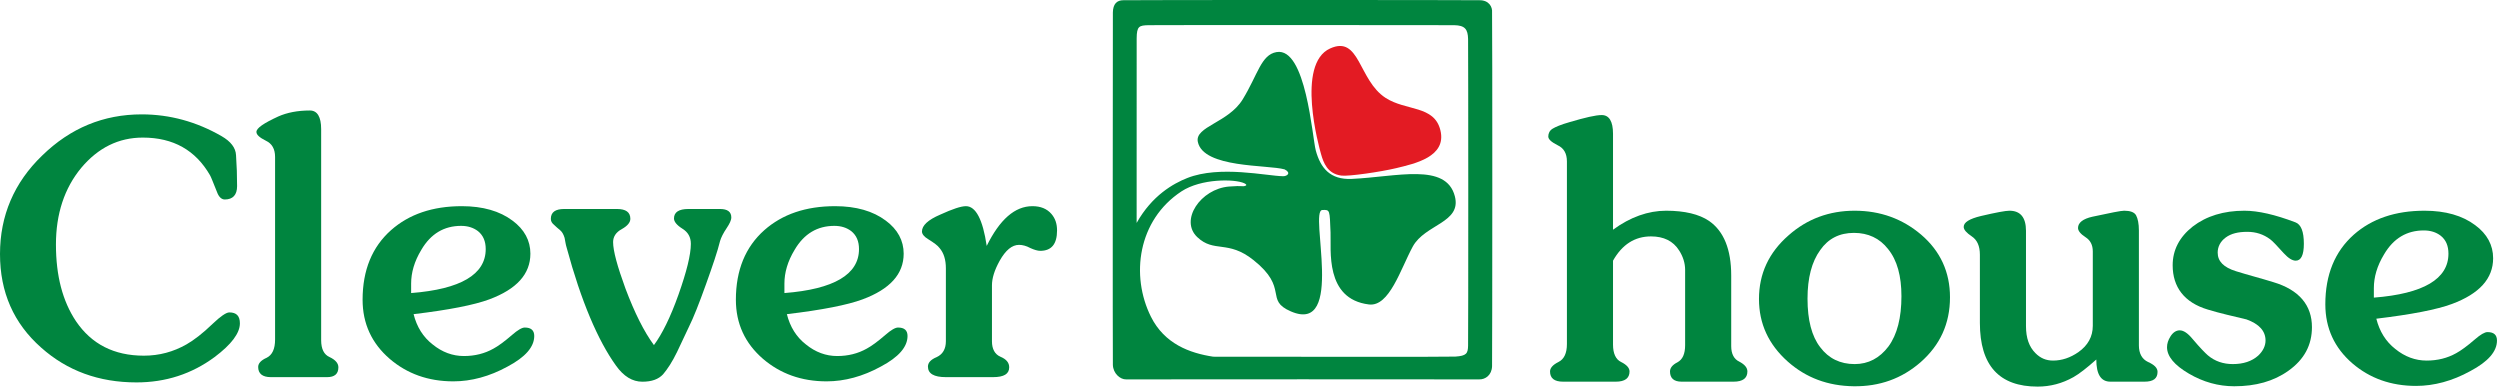 <?xml version="1.0" encoding="UTF-8"?> <svg xmlns="http://www.w3.org/2000/svg" width="262" height="41" viewBox="0 0 262 41" fill="none"> <g clip-path="url(#clip0_19_64)"> <path d="M140.58 18.403C141.353 18.499 144.689 18.012 146.317 17.623C148.241 17.155 151.641 16.443 150.952 13.646C150.309 11.023 147.353 11.646 145.211 10.259C142.345 8.402 142.527 3.66 139.396 5.079C135.807 6.696 138.232 15.406 138.445 16.148C138.7 17.052 139.12 18.219 140.58 18.403Z" fill="#E31B23"></path> <path d="M156.368 1.303C156.421 0.738 156.057 0.007 155.024 0.023C154.439 -0.006 118.193 -0.009 117.737 0.023C117.045 0.019 116.645 0.42 116.629 1.303C116.616 2.186 116.605 37.342 116.629 38.24C116.656 39.134 117.392 39.775 118.015 39.76C118.637 39.747 154.471 39.747 155.024 39.76C155.664 39.775 156.339 39.318 156.368 38.379C156.396 37.439 156.408 1.788 156.368 1.303ZM153.855 36.223C153.84 37.042 153.683 37.296 152.519 37.371C151.772 37.407 136.791 37.394 127.149 37.382C124.673 37.007 122.036 36.032 120.619 33.195C118.471 28.9 119.233 23.072 123.817 20.056C125.888 18.694 129.411 18.746 130.393 19.202C130.916 19.443 130.349 19.515 130.339 19.515C129.843 19.491 129.536 19.491 128.795 19.55C125.829 19.796 123.601 23.072 125.472 24.848C127.244 26.53 128.675 25.108 131.364 27.255C135.119 30.244 132.477 31.427 135.289 32.638C141.001 35.094 137.168 22.098 138.571 22.01C139.416 21.958 139.341 22.035 139.441 24.355C139.521 26.155 138.811 31.331 143.46 31.907C145.605 32.176 146.776 28.198 148.057 25.842C149.34 23.487 153.195 23.358 152.468 20.567C151.543 17.019 146.388 18.532 141.659 18.75C139.392 18.852 138.395 17.606 137.895 15.776C137.52 14.402 136.875 4.912 133.779 5.459C132.16 5.742 131.836 7.795 130.232 10.419C128.731 12.87 125.201 13.256 125.532 14.863C126.107 17.638 132.857 17.25 134.624 17.75C135.359 18.12 134.889 18.475 134.472 18.468C132.728 18.442 127.84 17.306 124.42 18.659C122.961 19.239 120.739 20.478 119.119 23.364C119.116 14.554 119.116 4.715 119.123 4.018C119.133 2.732 119.385 2.664 120.381 2.639C121.376 2.616 151.217 2.626 152.379 2.639C153.541 2.654 153.829 3.075 153.855 4.086C153.879 5.094 153.883 35.619 153.855 36.223Z" fill="#00853F"></path> <path d="M22.487 37.422C20.091 39.192 17.364 40.076 14.304 40.076C10.36 40.076 7.041 38.86 4.312 36.428C1.437 33.883 0 30.639 0 26.62C0 22.602 1.475 19.135 4.423 16.299C7.373 13.423 10.839 11.986 14.856 11.986C17.805 11.986 20.608 12.76 23.225 14.271C24.184 14.823 24.7 15.488 24.736 16.262C24.811 17.33 24.847 18.438 24.847 19.506C24.847 20.427 24.404 20.906 23.557 20.906C23.225 20.906 22.931 20.648 22.745 20.132C22.34 19.135 22.119 18.546 22.008 18.362C20.497 15.747 18.173 14.419 14.968 14.419C12.423 14.419 10.285 15.488 8.516 17.588C6.745 19.726 5.863 22.419 5.863 25.624C5.863 28.907 6.561 31.562 7.961 33.662C9.585 36.058 11.944 37.275 15.077 37.275C16.7 37.275 18.173 36.87 19.539 36.094C20.313 35.652 21.235 34.952 22.303 33.919C23.115 33.146 23.705 32.74 24.036 32.74C24.773 32.74 25.141 33.108 25.141 33.883C25.141 34.916 24.256 36.094 22.487 37.422Z" fill="#00853F"></path> <path d="M34.284 39.524H28.384C27.501 39.524 27.057 39.155 27.057 38.454C27.057 38.087 27.353 37.754 27.944 37.496C28.533 37.202 28.828 36.574 28.828 35.579V16.446C28.828 15.598 28.495 15.046 27.869 14.75C27.205 14.419 26.873 14.124 26.873 13.828C26.873 13.423 27.647 12.906 29.16 12.207C30.081 11.8 31.188 11.579 32.477 11.579C33.251 11.579 33.657 12.244 33.657 13.534V35.652C33.657 36.574 33.952 37.164 34.543 37.422C35.168 37.716 35.463 38.087 35.463 38.492C35.463 39.192 35.057 39.524 34.284 39.524Z" fill="#00853F"></path> <path d="M76.163 23.892C75.792 24.444 75.572 24.89 75.463 25.258C75.204 26.324 74.687 27.836 73.987 29.791C73.249 31.855 72.66 33.328 72.217 34.214C71.775 35.139 71.369 36.022 70.964 36.87C70.448 37.939 69.931 38.712 69.489 39.228C69.011 39.743 68.309 40.003 67.315 40.003C66.281 40.003 65.361 39.45 64.549 38.307C62.668 35.69 60.9 31.562 59.387 25.956C59.279 25.624 59.24 25.258 59.168 24.924C59.055 24.556 58.909 24.299 58.689 24.115C58.467 23.93 58.245 23.744 58.061 23.56C57.84 23.376 57.729 23.192 57.729 22.934C57.729 22.232 58.208 21.902 59.131 21.902H64.66C65.581 21.902 66.061 22.232 66.061 22.934C66.061 23.303 65.767 23.671 65.176 24.002C64.549 24.335 64.253 24.814 64.253 25.368C64.253 26.288 64.697 27.911 65.545 30.232C66.503 32.778 67.499 34.768 68.532 36.167C69.38 35.026 70.263 33.255 71.112 30.859C71.96 28.464 72.401 26.695 72.401 25.552C72.401 24.851 72.107 24.335 71.516 23.967C70.927 23.599 70.633 23.228 70.633 22.896C70.633 22.232 71.148 21.902 72.144 21.902H75.463C76.236 21.902 76.641 22.196 76.641 22.786C76.641 23.082 76.457 23.451 76.163 23.892Z" fill="#00853F"></path> <path d="M92.309 38.418C90.428 39.45 88.512 39.966 86.632 39.966C83.977 39.966 81.767 39.155 79.96 37.606C78.08 35.983 77.12 33.919 77.12 31.414C77.12 28.316 78.115 25.882 80.107 24.115C81.987 22.454 84.457 21.607 87.516 21.607C89.728 21.607 91.497 22.123 92.825 23.118C94.079 24.042 94.705 25.22 94.705 26.583C94.705 28.723 93.268 30.307 90.393 31.375C88.807 31.964 86.153 32.483 82.465 32.924C82.797 34.252 83.461 35.322 84.457 36.094C85.452 36.906 86.557 37.312 87.739 37.312C88.88 37.312 89.913 37.054 90.835 36.536C91.313 36.28 91.977 35.802 92.788 35.099C93.377 34.584 93.821 34.326 94.115 34.326C94.777 34.326 95.109 34.62 95.109 35.21C95.109 36.352 94.188 37.422 92.309 38.418ZM89.212 24.223C88.733 23.858 88.144 23.671 87.443 23.671C85.672 23.671 84.272 24.483 83.277 26.179C82.54 27.395 82.207 28.574 82.207 29.718V30.712C87.407 30.307 90.023 28.76 90.023 26.104C90.023 25.294 89.764 24.667 89.212 24.223Z" fill="#00853F"></path> <path d="M53.189 38.418C51.308 39.45 49.392 39.966 47.512 39.966C44.857 39.966 42.647 39.155 40.84 37.606C38.96 35.983 38 33.919 38 31.414C38 28.316 38.995 25.882 40.987 24.115C42.867 22.454 45.337 21.607 48.396 21.607C50.608 21.607 52.377 22.123 53.705 23.118C54.959 24.042 55.585 25.22 55.585 26.583C55.585 28.723 54.148 30.307 51.273 31.375C49.687 31.964 47.033 32.483 43.345 32.924C43.677 34.252 44.341 35.322 45.337 36.094C46.332 36.906 47.437 37.312 48.619 37.312C49.76 37.312 50.793 37.054 51.715 36.536C52.193 36.28 52.857 35.802 53.668 35.099C54.257 34.584 54.701 34.326 54.995 34.326C55.657 34.326 55.989 34.62 55.989 35.21C55.989 36.352 55.068 37.422 53.189 38.418ZM50.092 24.223C49.613 23.858 49.024 23.671 48.323 23.671C46.552 23.671 45.152 24.483 44.157 26.179C43.42 27.395 43.087 28.574 43.087 29.718V30.712C48.287 30.307 50.903 28.76 50.903 26.104C50.903 25.294 50.644 24.667 50.092 24.223Z" fill="#00853F"></path> <path d="M109.009 26.288C108.751 26.288 108.381 26.179 107.976 25.994C107.571 25.772 107.167 25.662 106.796 25.662C106.059 25.662 105.395 26.215 104.769 27.32C104.216 28.316 103.957 29.164 103.957 29.902V35.763C103.957 36.574 104.255 37.127 104.843 37.384C105.469 37.644 105.764 38.012 105.764 38.492C105.764 39.192 105.211 39.524 104.069 39.524H99.128C97.875 39.524 97.248 39.155 97.248 38.418C97.248 38.012 97.543 37.68 98.171 37.422C98.797 37.127 99.128 36.574 99.128 35.763V28.132C99.128 27.211 98.908 26.51 98.465 25.994C98.281 25.735 97.875 25.442 97.284 25.074C96.841 24.814 96.621 24.52 96.621 24.262C96.621 23.635 97.248 23.044 98.537 22.492C99.829 21.902 100.713 21.607 101.231 21.607C102.263 21.607 103 23.008 103.407 25.772C104.769 23.008 106.355 21.607 108.199 21.607C109.044 21.607 109.708 21.866 110.188 22.419C110.595 22.896 110.779 23.451 110.779 24.15C110.779 25.59 110.188 26.288 109.009 26.288Z" fill="#00853F"></path> <path d="M181.688 39.999H176.232C175.42 39.999 175.016 39.632 175.016 38.931C175.016 38.564 175.273 38.231 175.789 37.974C176.341 37.676 176.601 37.088 176.601 36.166V28.275C176.601 27.576 176.38 26.876 175.973 26.25C175.348 25.254 174.351 24.775 173.024 24.775C171.328 24.775 170 25.623 169.044 27.318V36.128C169.044 37.051 169.339 37.676 169.889 37.936C170.481 38.231 170.775 38.564 170.775 38.931C170.775 39.632 170.296 39.999 169.339 39.999H163.807C162.885 39.999 162.444 39.632 162.444 38.931C162.444 38.564 162.74 38.231 163.329 37.936C163.919 37.642 164.213 37.014 164.213 36.056V16.922C164.213 16.075 163.883 15.523 163.253 15.227C162.593 14.895 162.26 14.602 162.26 14.304C162.26 13.974 162.407 13.679 162.703 13.494C162.996 13.31 163.588 13.052 164.508 12.794C166.131 12.315 167.236 12.058 167.864 12.058C168.637 12.058 169.044 12.719 169.044 14.011V24.074C170.851 22.748 172.731 22.083 174.611 22.083C176.561 22.083 178.075 22.452 179.107 23.152C180.655 24.222 181.431 26.14 181.431 28.866V36.276C181.431 37.088 181.724 37.642 182.279 37.899C182.832 38.192 183.127 38.526 183.127 38.931C183.127 39.632 182.645 39.999 181.688 39.999Z" fill="#00853F"></path> <path d="M201.263 37.974C199.311 39.669 196.987 40.517 194.259 40.48C191.567 40.443 189.281 39.595 187.364 37.899C185.337 36.094 184.341 33.916 184.341 31.338C184.341 28.682 185.373 26.47 187.439 24.665C189.393 22.933 191.715 22.083 194.369 22.083C197.06 22.083 199.383 22.932 201.336 24.591C203.364 26.324 204.359 28.535 204.359 31.154C204.359 33.916 203.327 36.166 201.263 37.974ZM197.872 26.102C196.987 24.96 195.768 24.406 194.295 24.406C192.784 24.406 191.604 24.996 190.757 26.212C189.871 27.431 189.428 29.126 189.428 31.302C189.428 33.548 189.871 35.245 190.757 36.387C191.641 37.569 192.857 38.156 194.369 38.156C195.805 38.156 196.987 37.531 197.908 36.312C198.829 35.062 199.271 33.291 199.271 31.043C199.271 28.942 198.829 27.282 197.872 26.102Z" fill="#00853F"></path> <path d="M224.745 39.999H221.168C220.175 39.999 219.693 39.226 219.693 37.676C218.699 38.564 217.889 39.19 217.3 39.522C216.119 40.186 214.867 40.516 213.539 40.516C209.521 40.516 207.492 38.306 207.492 33.843V26.692C207.492 25.77 207.199 25.144 206.645 24.775C206.092 24.406 205.796 24.074 205.796 23.78C205.796 23.3 206.387 22.932 207.603 22.638C209.188 22.267 210.184 22.083 210.589 22.083C211.732 22.083 212.323 22.783 212.323 24.186V34.176C212.323 35.428 212.653 36.351 213.319 37.014C213.833 37.531 214.423 37.788 215.161 37.788C216.08 37.788 216.965 37.494 217.816 36.903C218.808 36.203 219.325 35.283 219.325 34.139V26.36C219.325 25.66 219.068 25.18 218.552 24.85C218.037 24.516 217.777 24.186 217.777 23.891C217.777 23.338 218.295 22.932 219.289 22.711C221.168 22.306 222.275 22.083 222.609 22.083C223.235 22.083 223.676 22.231 223.86 22.563C224.045 22.896 224.156 23.448 224.156 24.15V36.203C224.156 37.051 224.487 37.642 225.116 37.936C225.776 38.231 226.111 38.564 226.111 38.968C226.111 39.668 225.667 39.999 224.745 39.999Z" fill="#00853F"></path> <path d="M239.823 38.858C238.275 39.963 236.395 40.48 234.145 40.48C232.487 40.48 230.901 40.038 229.391 39.154C227.879 38.267 227.104 37.346 227.104 36.387C227.104 36.019 227.216 35.65 227.473 35.244C227.731 34.839 228.064 34.62 228.431 34.62C228.837 34.62 229.279 34.914 229.795 35.539C230.571 36.46 231.124 37.014 231.38 37.235C232.117 37.862 233.003 38.156 233.999 38.156C235.104 38.156 235.989 37.862 236.653 37.274C237.169 36.794 237.428 36.239 237.428 35.687C237.428 34.692 236.764 33.955 235.435 33.475C234.072 33.144 232.707 32.85 231.38 32.443C228.909 31.706 227.695 30.083 227.695 27.799C227.695 26.212 228.393 24.85 229.795 23.743C231.233 22.638 233.04 22.083 235.216 22.083C236.653 22.083 238.423 22.49 240.56 23.3C241.151 23.522 241.444 24.26 241.444 25.55C241.444 26.727 241.151 27.318 240.597 27.318C240.228 27.318 239.823 27.06 239.343 26.544C238.643 25.77 238.164 25.254 237.907 25.071C237.205 24.554 236.431 24.296 235.509 24.296C234.552 24.296 233.815 24.48 233.26 24.886C232.707 25.291 232.413 25.844 232.413 26.47C232.413 27.392 233.04 28.019 234.329 28.423C235.62 28.83 236.947 29.163 238.239 29.567C240.965 30.379 242.292 32 242.292 34.286C242.292 36.166 241.483 37.676 239.823 38.858Z" fill="#00853F"></path> <path d="M258.881 38.894C257.003 39.927 255.085 40.443 253.205 40.443C250.551 40.443 248.339 39.632 246.532 38.083C244.653 36.46 243.695 34.398 243.695 31.891C243.695 28.794 244.688 26.36 246.679 24.591C248.56 22.932 251.028 22.083 254.089 22.083C256.3 22.083 258.071 22.599 259.399 23.596C260.652 24.516 261.28 25.695 261.28 27.06C261.28 29.198 259.841 30.784 256.965 31.855C255.38 32.443 252.725 32.959 249.039 33.4C249.372 34.73 250.035 35.798 251.028 36.572C252.027 37.384 253.129 37.788 254.311 37.788C255.455 37.788 256.487 37.531 257.408 37.014C257.885 36.756 258.551 36.276 259.361 35.575C259.953 35.062 260.393 34.803 260.689 34.803C261.352 34.803 261.683 35.096 261.683 35.687C261.683 36.83 260.763 37.899 258.881 38.894ZM255.785 24.703C255.305 24.334 254.715 24.15 254.017 24.15C252.247 24.15 250.847 24.96 249.851 26.655C249.112 27.872 248.78 29.051 248.78 30.195V31.191C253.979 30.784 256.597 29.235 256.597 26.583C256.597 25.77 256.34 25.144 255.785 24.703Z" fill="#00853F"></path> </g> <defs> <clipPath id="clip0_19_64"> <rect width="262" height="41" fill="white"></rect> </clipPath> </defs> </svg> 